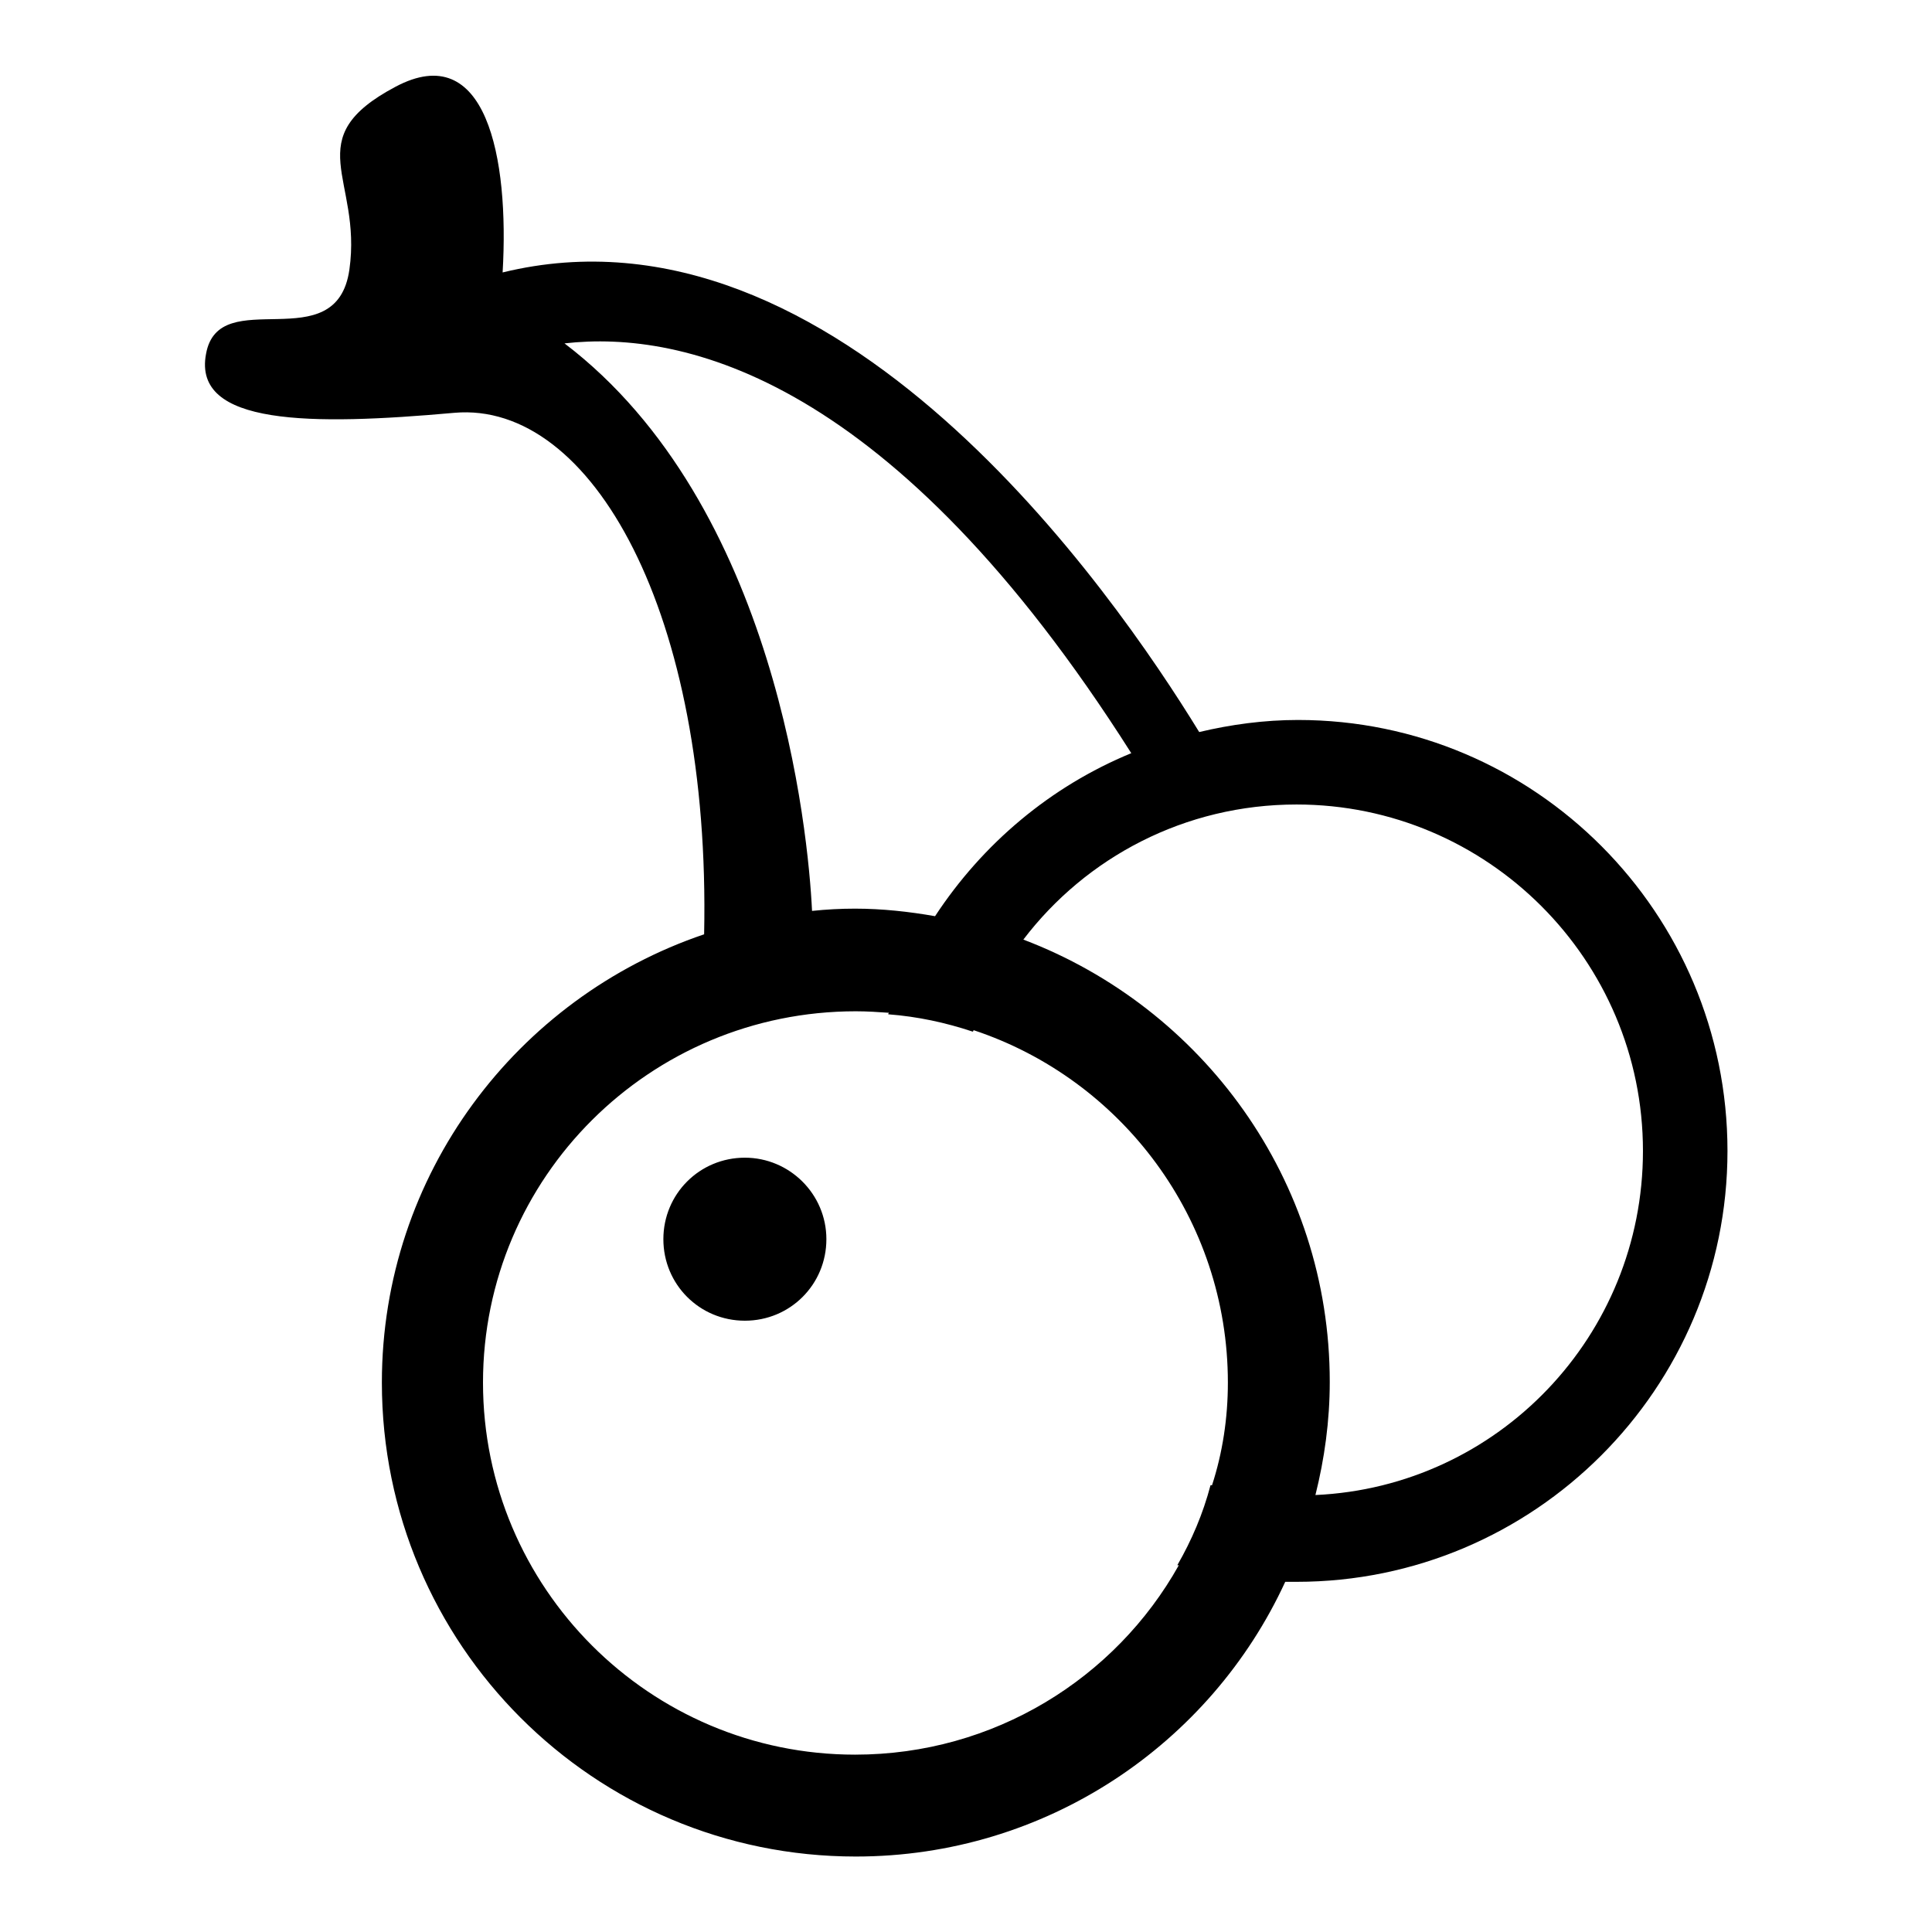 <?xml version="1.0" encoding="utf-8"?>
<!-- Svg Vector Icons : http://www.onlinewebfonts.com/icon -->
<!DOCTYPE svg PUBLIC "-//W3C//DTD SVG 1.1//EN" "http://www.w3.org/Graphics/SVG/1.1/DTD/svg11.dtd">
<svg version="1.1" xmlns="http://www.w3.org/2000/svg" xmlns:xlink="http://www.w3.org/1999/xlink" x="0px" y="0px" viewBox="0 0 256 256" enable-background="new 0 0 256 256" xml:space="preserve">
<g><g><g><path fill="#000000" id="Coroflot" d="M109.5,164.2c0,6-4.8,10.8-10.8,10.8c-6,0-10.8-4.8-10.8-10.8s4.8-10.8,10.8-10.8C104.6,153.4,109.5,158.2,109.5,164.2z M228.9,152.5c0,31.5-25.6,57.1-57.1,57.1c-0.5,0-1,0-1.5,0c-9.9,21.5-31.7,36.4-56.9,36.4c-34.7,0-62.8-28.1-62.8-62.8c0-27.6,17.9-51,42.7-59.4c0.9-42.5-14.9-70.7-33.1-69.1c-19,1.7-34.7,1.7-32.9-7.8c1.7-9.5,17.3,0.9,19-11.2c1.7-12.1-6.9-17.3,6.1-24.2c12-6.4,15.1,9.3,14.2,24.6c44.2-10.8,80.9,42.3,92.3,60.9c4.2-1,8.6-1.6,13.1-1.6C203.4,95.4,228.9,121,228.9,152.5z M107.6,120.7c1.9-0.2,3.8-0.3,5.7-0.3c3.6,0,7.2,0.4,10.6,1c6.3-9.6,15.3-17.2,26-21.6C118.3,50,90.6,43.7,74.8,45.5C102.9,66.9,107.1,110.2,107.6,120.7z M162.7,183.2c0-21.7-14.1-40.2-33.7-46.7c0,0,0,0.1-0.1,0.2c-3.6-1.2-7.3-2-11.2-2.3c0-0.1,0-0.1,0.1-0.2c-1.4-0.1-2.9-0.2-4.4-0.2C86.1,134,64,156,64,183.2c0,27.2,22.1,49.3,49.3,49.3c18.4,0,34.5-10.1,42.9-25.1c-0.1,0-0.1,0-0.2,0c1.9-3.3,3.4-6.8,4.4-10.6c0.1,0,0.1,0,0.2,0C162,192.5,162.7,187.9,162.7,183.2z M217.7,152.5c0-25.3-20.6-45.9-45.9-45.9c-14.8,0-27.9,7-36.2,17.9c23.7,9,40.6,31.8,40.6,58.6c0,5.2-0.7,10.2-1.9,15C198.5,197,217.7,177,217.7,152.5z"/></g><g></g><g></g><g></g><g></g><g></g><g></g><g></g><g></g><g></g><g></g><g></g><g></g><g></g><g></g><g></g></g></g>
</svg>